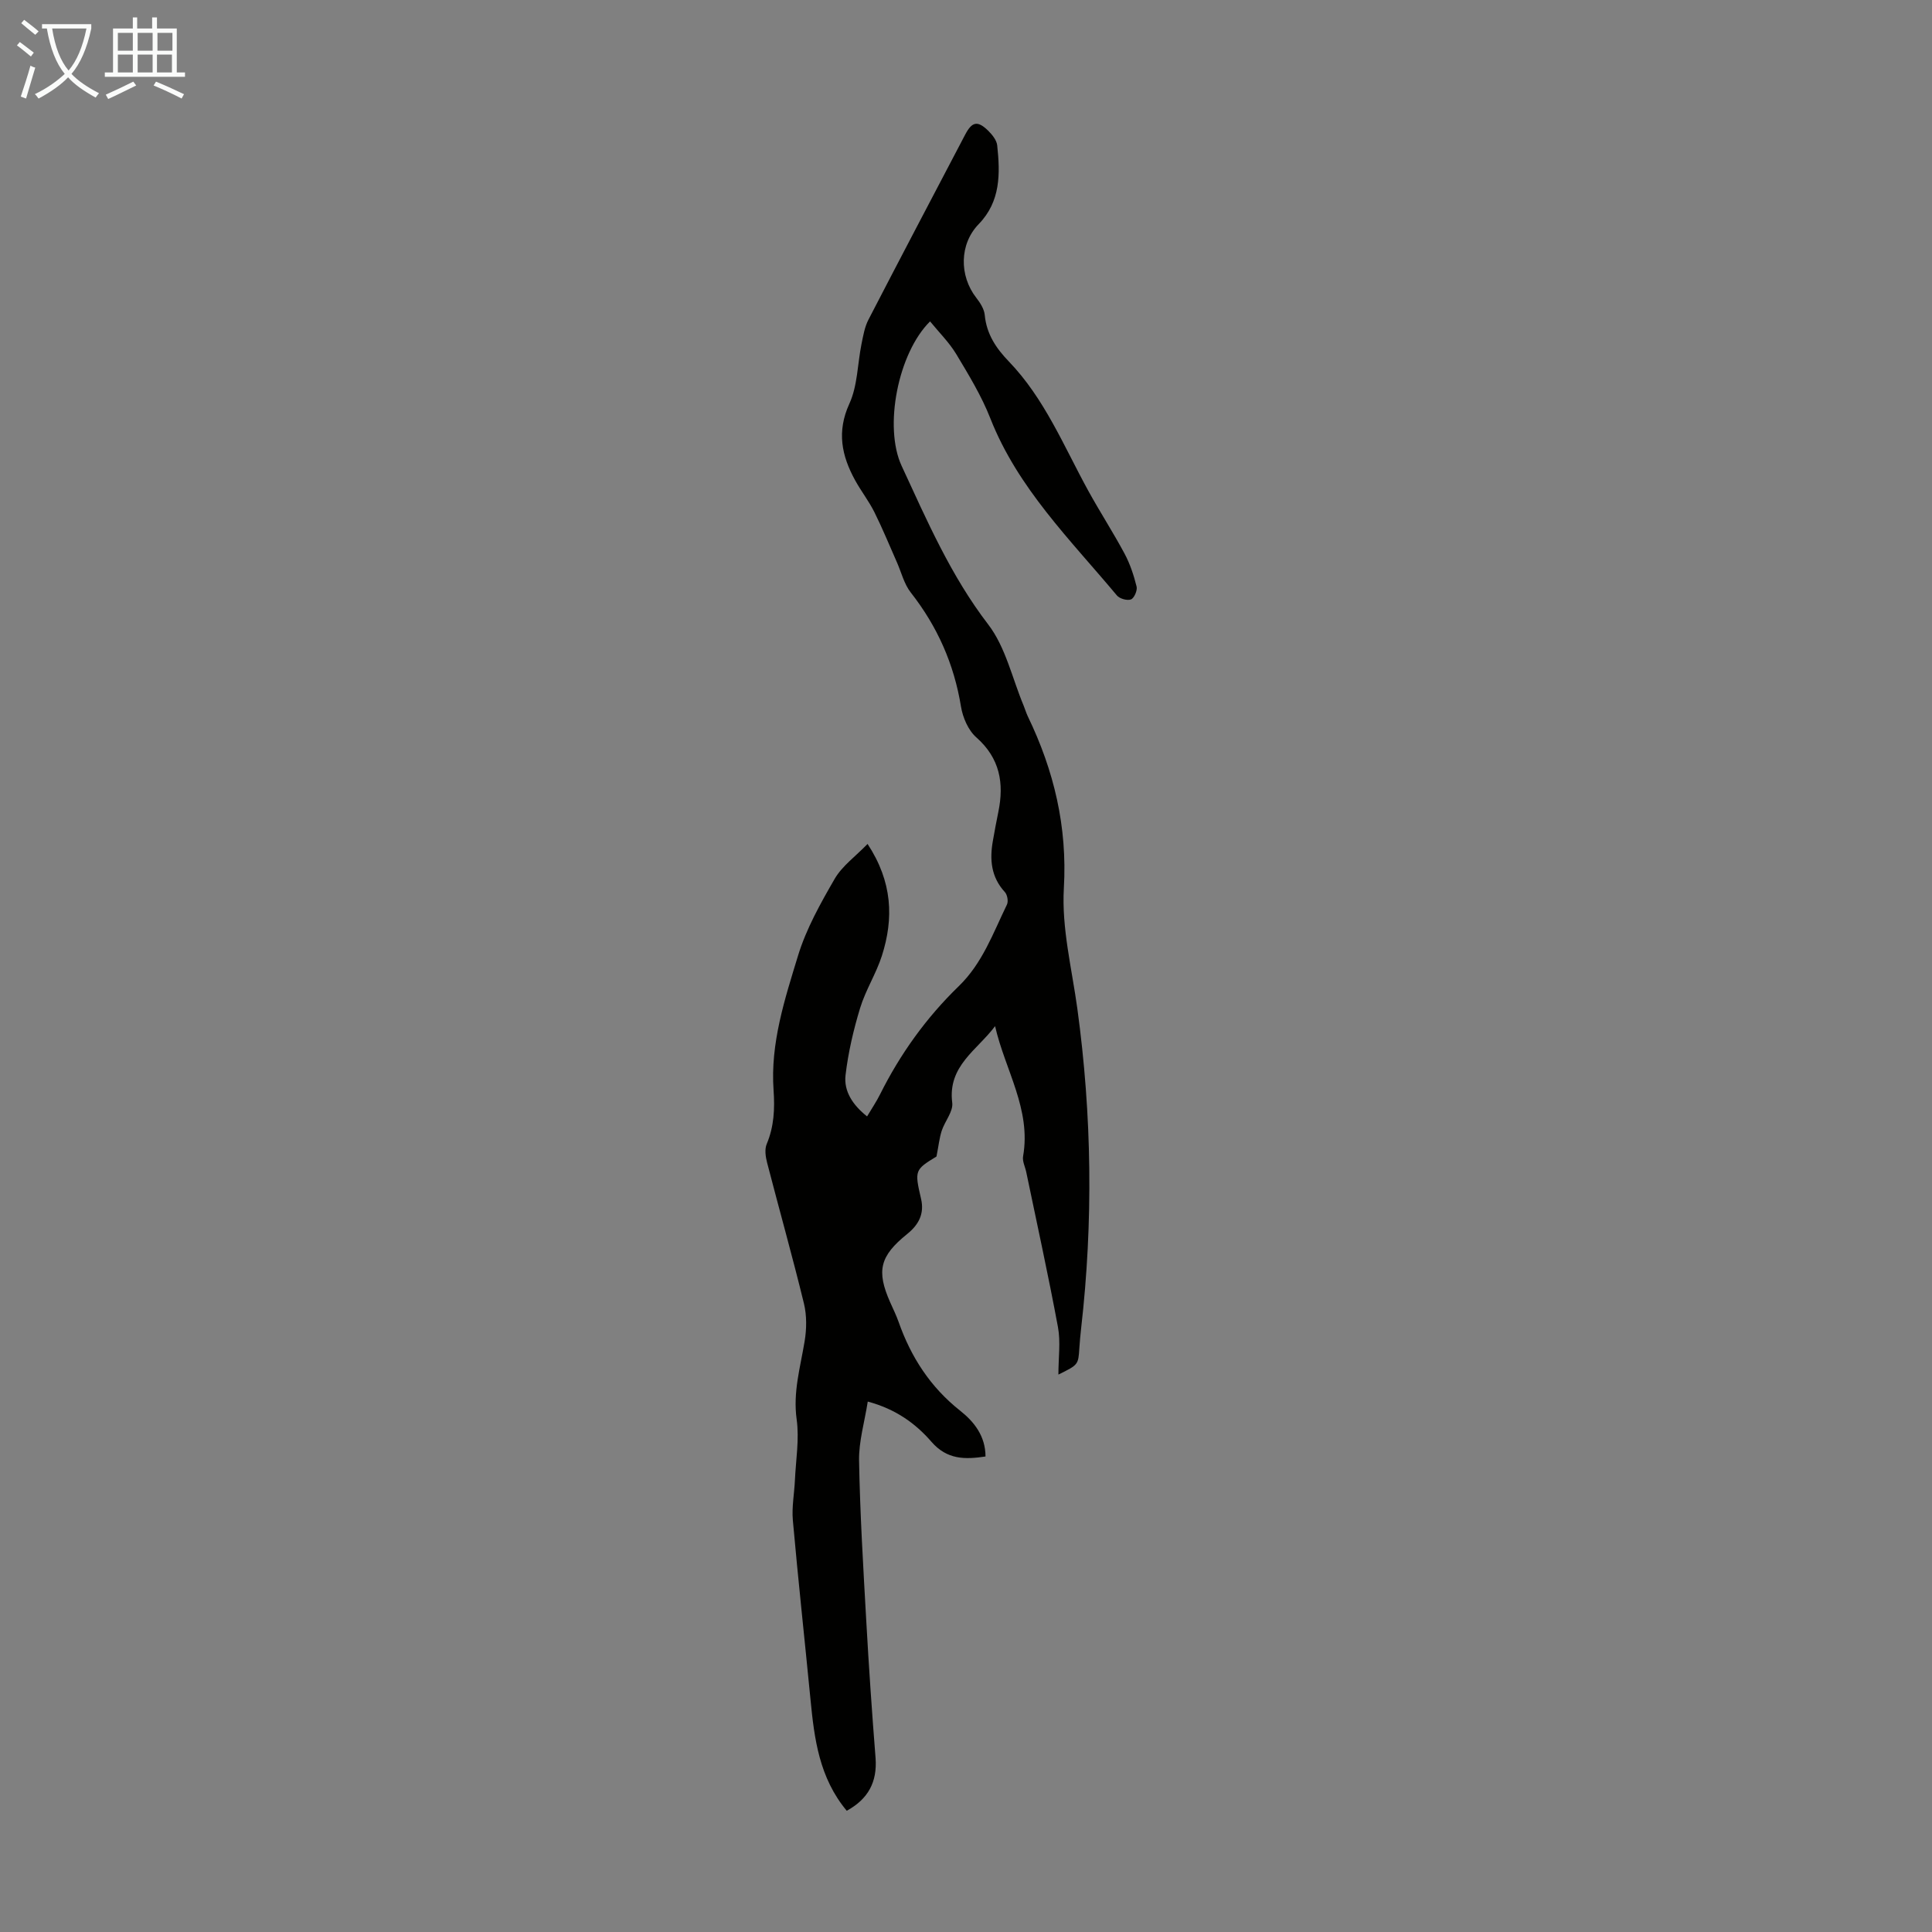 <svg enable-background="new 0 0 400 400" viewBox="0 0 400 400" xmlns="http://www.w3.org/2000/svg"><rect x="0" y="0" width="400" height="400" fill="#808080" stroke="none"/><path d="m175.31 374.9c-5.71-6.84-6.72-14.92-7.51-23.09-1.2-12.35-2.55-24.69-3.65-37.06-.24-2.73.3-5.52.43-8.29.19-4.2.93-8.49.36-12.59-.79-5.65.77-10.82 1.65-16.18.42-2.53.46-5.32-.14-7.8-2.38-9.76-5.11-19.44-7.63-29.17-.32-1.23-.54-2.77-.08-3.86 1.52-3.63 1.69-7.28 1.42-11.14-.69-9.69 2.31-18.84 5.07-27.88 1.7-5.56 4.65-10.82 7.59-15.9 1.54-2.65 4.27-4.6 6.8-7.21 5.17 7.86 5.44 15.42 2.96 23.17-1.19 3.7-3.37 7.09-4.5 10.8-1.38 4.53-2.47 9.21-3.02 13.9-.39 3.35 1.51 6.2 4.46 8.54.93-1.57 1.91-3.01 2.68-4.55 4.18-8.38 9.59-15.91 16.3-22.41 4.92-4.76 7.11-11.01 9.98-16.9.32-.66.08-2.02-.42-2.57-2.88-3.12-3.19-6.75-2.49-10.65.35-1.98.71-3.96 1.12-5.93 1.23-5.97.34-11.14-4.56-15.47-1.67-1.47-2.8-4.11-3.17-6.38-1.44-8.81-4.89-16.59-10.39-23.6-1.39-1.77-1.95-4.18-2.89-6.3-1.53-3.45-2.96-6.96-4.64-10.33-1.14-2.29-2.75-4.35-3.99-6.6-2.8-5.09-3.85-10.08-1.19-15.89 1.7-3.71 1.67-8.19 2.5-12.31.35-1.72.65-3.53 1.44-5.06 6.62-12.81 13.34-25.56 20.03-38.32 1.41-2.69 2.56-2.95 4.74-.83.84.82 1.77 1.97 1.89 3.05.62 5.84.74 11.6-3.83 16.31-4 4.12-4.07 10.68-.49 15.27.8 1.02 1.62 2.31 1.74 3.54.37 3.93 2.32 6.86 4.97 9.61 7.43 7.71 11.4 17.56 16.45 26.76 2.42 4.4 5.16 8.63 7.53 13.05 1.13 2.12 1.91 4.47 2.49 6.81.2.79-.5 2.4-1.16 2.66-.78.3-2.36-.14-2.92-.82-9.65-11.55-20.52-22.21-26.2-36.66-1.82-4.64-4.47-8.99-7.05-13.29-1.48-2.45-3.59-4.53-5.43-6.79-6.64 6.56-9.62 21.85-5.89 29.91 5.25 11.33 10.18 22.75 17.93 32.84 3.61 4.71 4.97 11.16 7.34 16.82.3.72.51 1.48.85 2.19 5.43 11.25 8.21 22.83 7.47 35.6-.48 8.22 1.65 16.62 2.79 24.91 3.02 22.06 3.31 44.14.78 66.27-.15 1.33-.27 2.67-.36 4.01-.22 3.47-.21 3.47-4.34 5.5 0-3.5.48-6.76-.09-9.82-1.99-10.74-4.35-21.42-6.57-32.12-.23-1.09-.83-2.23-.65-3.25 1.71-9.74-3.74-17.89-5.8-26.95-3.68 4.95-9.85 8.22-8.87 15.86.23 1.81-1.53 3.82-2.18 5.81-.48 1.49-.64 3.08-1.08 5.32-4.48 2.74-4.57 2.87-3.2 8.74.74 3.15-.52 5.41-2.86 7.3-5.67 4.57-6.43 7.62-3.51 14.19.59 1.33 1.24 2.64 1.72 4 2.57 7.31 6.58 13.52 12.76 18.41 2.86 2.26 5.23 5.22 5.24 9.47-4.27.64-7.96.68-11.2-3.05-3.28-3.78-7.39-6.77-13.18-8.32-.65 4.2-1.87 8.23-1.8 12.23.2 11.06.87 22.11 1.49 33.16.53 9.49 1.18 18.98 1.93 28.46.35 4.91-1.52 8.43-5.97 10.87z" fill="#010100"/><g fill="#fafbfa"><path d="m6.4 11.7c-1-.8-1.9-1.6-2.9-2.3l.6-.7c.9.7 1.9 1.4 2.9 2.2zm-2.1 8.3c.7-2.1 1.4-4.2 2-6.4.2.1.6.3 1 .4-.7 2.3-1.3 4.4-1.9 6.4zm3-12.8c-1.1-.9-2.1-1.7-2.9-2.4l.6-.7c1 .8 2 1.5 3 2.4zm1.4-1.3v-.9h10.2v.9c-.9 4.2-2.3 7.3-4.1 9.4 1.3 1.4 3.2 2.7 5.7 4-.2.2-.4.5-.7.9-2.5-1.4-4.4-2.7-5.7-4.2-1.4 1.5-3.5 3-6.1 4.4 0 0 0 0-.1-.1-.3-.4-.5-.7-.7-.8 2.7-1.3 4.7-2.8 6.2-4.2-1.8-2.2-3-5.3-3.7-9.4zm9.2 0h-7.1c.6 3.8 1.7 6.7 3.4 8.7 1.7-2 2.9-4.8 3.7-8.7z"/><path d="m31.6 3.6h.9v2.3h4.1v9.1h1.7v.9h-16.6v-.9h1.7v-9.1h4.1v-2.3h.9v2.3h3.1v-2.3zm-4 13.3.6.8c-1.9.9-3.8 1.9-5.8 2.8-.2-.3-.3-.6-.5-.9 2-.9 3.9-1.8 5.7-2.7zm-3.2-10.1v3.7h3.1v-3.7zm0 4.5v3.7h3.1v-3.7zm4.1-4.5v3.7h3.1v-3.7zm0 4.5v3.7h3.1v-3.7zm9.1 9.1c-2.1-1.1-4.1-2-5.8-2.7l.5-.8c2.2.9 4.1 1.8 5.8 2.6zm-1.9-13.6h-3.1v3.7h3.1zm-3.2 4.5v3.7h3.1v-3.7z"/></g></svg>
